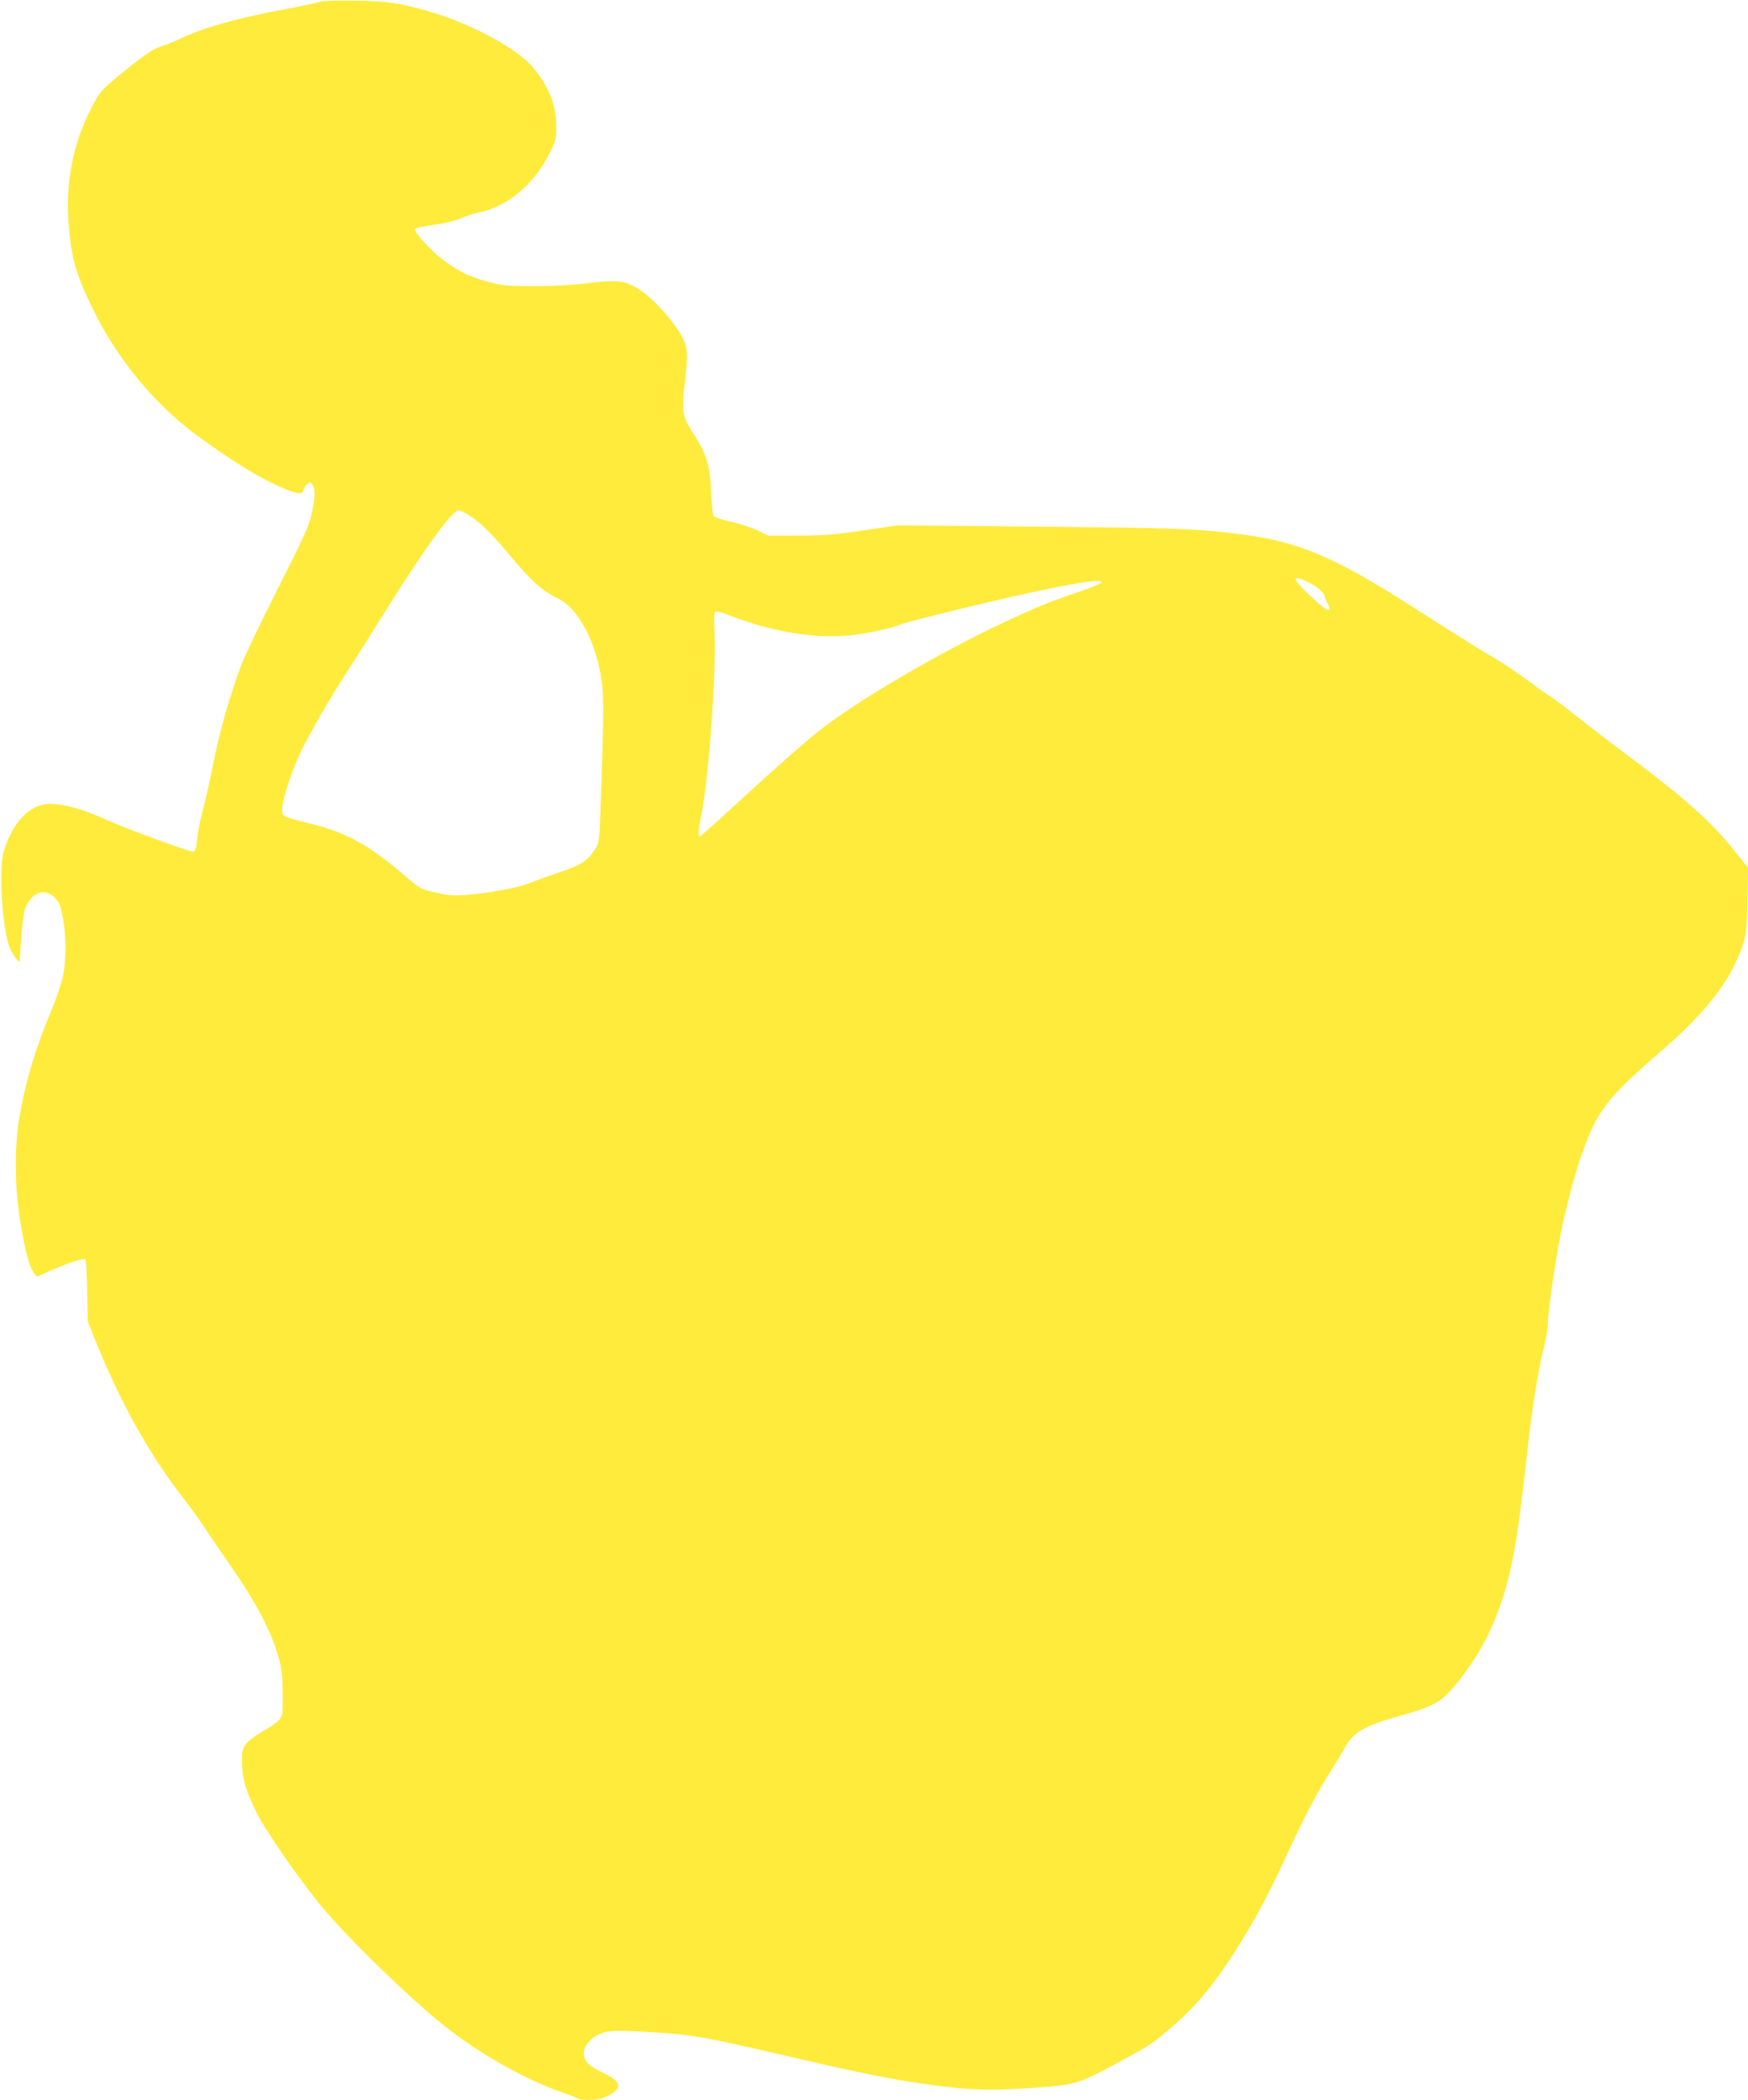 <?xml version="1.0" standalone="no"?>
<!DOCTYPE svg PUBLIC "-//W3C//DTD SVG 20010904//EN"
 "http://www.w3.org/TR/2001/REC-SVG-20010904/DTD/svg10.dtd">
<svg version="1.0" xmlns="http://www.w3.org/2000/svg"
 width="1066pt" height="1280pt" viewBox="0 0 1066 1280"
 preserveAspectRatio="xMidYMid meet">
<g transform="translate(0,1280) scale(0.1,-0.1)"
fill="#ffeb3b" stroke="none">
<path d="M1955 12790 c-11 -5 -106 -25 -212 -45 -295 -54 -521 -119 -657 -187
-22 -11 -60 -26 -85 -34 -60 -17 -113 -52 -236 -152 -150 -122 -158 -131 -212
-238 -111 -217 -156 -459 -133 -718 17 -200 47 -299 152 -511 150 -302 378
-576 633 -762 239 -174 418 -281 561 -334 57 -21 84 -20 84 4 0 8 9 22 21 33
20 18 21 18 35 -1 18 -25 17 -71 -5 -175 -15 -73 -44 -137 -208 -460 -104
-206 -206 -420 -226 -475 -74 -205 -128 -396 -167 -592 -22 -111 -51 -239 -64
-285 -13 -46 -27 -114 -31 -152 -8 -82 -13 -96 -30 -96 -29 0 -398 136 -530
195 -142 64 -253 95 -341 95 -120 0 -227 -110 -280 -286 -34 -111 -10 -485 37
-594 17 -40 58 -95 59 -79 10 185 22 293 35 325 41 98 117 124 180 61 27 -27
34 -45 49 -122 20 -111 21 -249 1 -350 -8 -42 -40 -138 -71 -213 -101 -241
-155 -423 -195 -649 -32 -180 -30 -428 5 -640 28 -175 56 -279 84 -313 l17
-22 91 40 c108 48 195 75 205 65 4 -5 9 -91 11 -193 l3 -185 59 -145 c143
-353 328 -683 523 -930 33 -41 92 -124 133 -185 40 -60 108 -159 150 -220 165
-236 258 -414 302 -578 17 -63 22 -112 22 -214 1 -131 1 -132 -27 -161 -15
-16 -59 -46 -98 -67 -38 -21 -82 -55 -97 -74 -25 -33 -27 -43 -26 -121 1 -96
32 -193 103 -325 62 -115 263 -402 380 -543 180 -216 579 -601 793 -763 202
-154 470 -302 668 -370 52 -18 99 -36 105 -41 5 -4 37 -8 71 -8 48 0 74 6 113
26 90 47 82 86 -29 138 -89 41 -120 73 -120 122 0 43 46 96 101 118 51 21 113
22 344 7 215 -14 295 -28 745 -132 461 -107 633 -143 830 -173 280 -43 423
-51 643 -37 333 20 340 22 572 146 217 116 227 122 360 237 177 152 314 333
506 668 45 80 120 228 166 329 116 254 200 417 280 542 37 58 79 126 92 152
48 95 122 138 338 198 217 60 259 86 363 219 134 172 209 319 276 537 55 184
87 382 139 863 26 241 65 488 96 608 16 62 29 138 29 168 0 67 43 366 76 534
33 165 84 361 129 490 95 271 151 344 500 646 218 189 360 358 436 519 65 138
73 178 76 393 l4 192 -75 94 c-148 186 -300 322 -656 589 -118 88 -260 197
-315 241 -55 45 -125 97 -155 117 -30 19 -101 70 -158 112 -57 42 -135 95
-175 118 -85 49 -220 133 -522 326 -460 294 -680 388 -1013 433 -273 37 -401
42 -1257 50 l-860 8 -210 -31 c-174 -26 -241 -31 -395 -32 l-185 0 -65 32
c-36 17 -109 41 -162 53 -53 12 -101 27 -106 33 -5 7 -12 71 -15 142 -5 146
-25 225 -79 314 -18 29 -43 70 -55 90 -39 63 -46 125 -28 257 18 138 19 195 5
245 -23 82 -171 261 -270 327 -92 62 -140 69 -317 47 -178 -23 -469 -26 -558
-7 -149 33 -233 71 -347 159 -57 43 -158 155 -158 173 0 11 9 13 143 34 54 9
117 25 140 36 23 12 72 27 108 35 175 36 336 172 431 362 38 77 41 88 40 165
0 129 -45 242 -143 359 -93 111 -372 263 -615 334 -191 57 -268 68 -469 71
-105 2 -199 -1 -210 -6z m915 -3137 c70 -47 130 -107 259 -261 112 -134 186
-199 271 -238 126 -59 238 -270 270 -511 13 -91 11 -250 -8 -783 -6 -179 -9
-198 -30 -232 -44 -71 -91 -103 -213 -143 -63 -21 -145 -50 -184 -66 -103 -42
-403 -87 -494 -75 -74 10 -144 28 -175 43 -16 8 -65 46 -109 85 -199 171 -347
254 -543 302 -208 52 -198 46 -191 110 7 73 66 245 123 357 54 109 196 352
264 454 26 39 112 174 190 300 275 443 456 695 498 695 10 0 42 -17 72 -37z
m5115 -405 c48 -24 95 -66 95 -86 0 -8 8 -27 17 -43 9 -15 14 -31 10 -35 -10
-10 -43 15 -130 97 -104 100 -102 121 8 67z m-1267 1 c-2 -5 -66 -32 -143 -58
-182 -62 -263 -96 -447 -182 -406 -191 -883 -470 -1123 -656 -95 -74 -307
-261 -568 -502 -87 -80 -163 -147 -168 -149 -11 -5 -11 41 1 93 49 217 101
912 87 1166 -3 53 -2 101 2 108 5 8 33 2 98 -23 259 -100 524 -142 743 -117
109 13 238 42 300 67 40 17 573 147 790 193 311 66 436 83 428 60z"/>
</g>
</svg>
